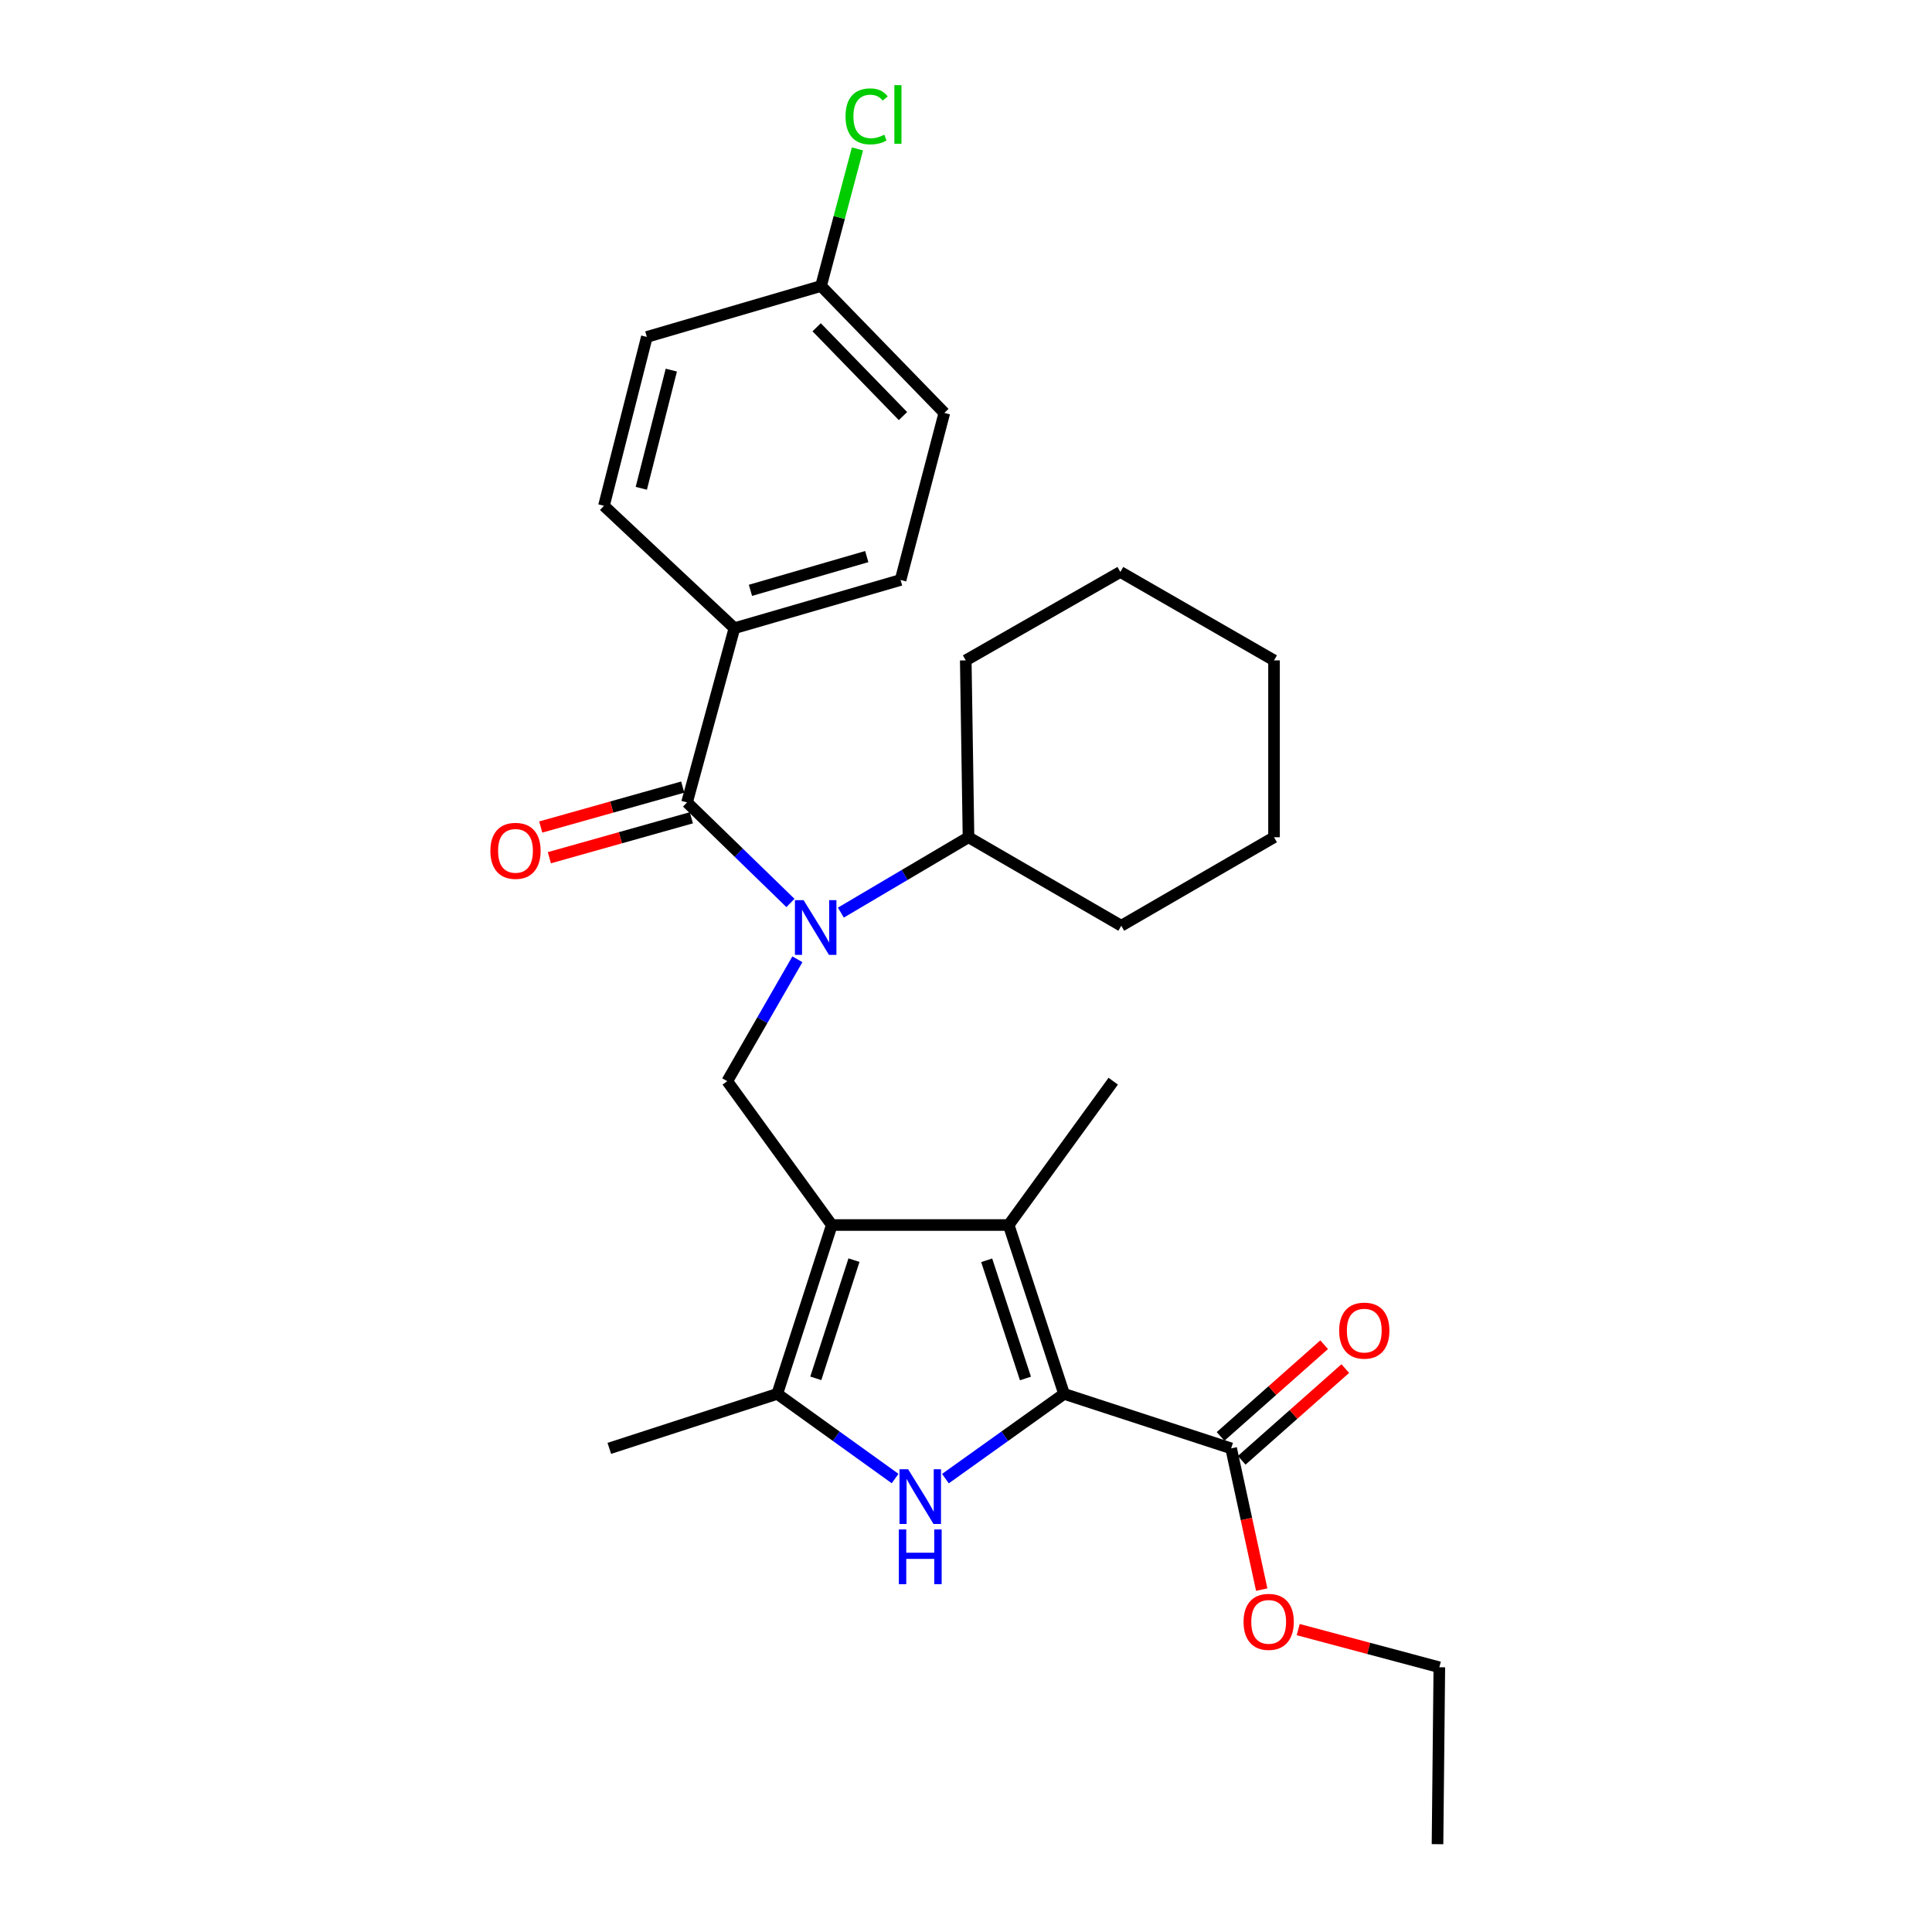 <?xml version='1.0' encoding='iso-8859-1'?>
<svg version='1.1' baseProfile='full'
              xmlns='http://www.w3.org/2000/svg'
                      xmlns:rdkit='http://www.rdkit.org/xml'
                      xmlns:xlink='http://www.w3.org/1999/xlink'
                  xml:space='preserve'
width='1000px' height='1000px' viewBox='0 0 1000 1000'>
<!-- END OF HEADER -->
<rect style='opacity:1.0;fill:#FFFFFF;stroke:none' width='1000' height='1000' x='0' y='0'> </rect>
<path class='bond-2' d='M 430.539,634.072 L 522.091,634.072' style='fill:none;fill-rule:evenodd;stroke:#000000;stroke-width:6px;stroke-linecap:butt;stroke-linejoin:miter;stroke-opacity:1' />
<path class='bond-3' d='M 430.539,634.072 L 402.317,721.461' style='fill:none;fill-rule:evenodd;stroke:#000000;stroke-width:6px;stroke-linecap:butt;stroke-linejoin:miter;stroke-opacity:1' />
<path class='bond-3' d='M 442.011,652.252 L 422.256,713.425' style='fill:none;fill-rule:evenodd;stroke:#000000;stroke-width:6px;stroke-linecap:butt;stroke-linejoin:miter;stroke-opacity:1' />
<path class='bond-6' d='M 430.539,634.072 L 376.424,559.62' style='fill:none;fill-rule:evenodd;stroke:#000000;stroke-width:6px;stroke-linecap:butt;stroke-linejoin:miter;stroke-opacity:1' />
<path class='bond-0' d='M 550.753,721.461 L 522.091,634.072' style='fill:none;fill-rule:evenodd;stroke:#000000;stroke-width:6px;stroke-linecap:butt;stroke-linejoin:miter;stroke-opacity:1' />
<path class='bond-0' d='M 530.772,713.496 L 510.708,652.324' style='fill:none;fill-rule:evenodd;stroke:#000000;stroke-width:6px;stroke-linecap:butt;stroke-linejoin:miter;stroke-opacity:1' />
<path class='bond-7' d='M 550.753,721.461 L 637.235,749.674' style='fill:none;fill-rule:evenodd;stroke:#000000;stroke-width:6px;stroke-linecap:butt;stroke-linejoin:miter;stroke-opacity:1' />
<path class='bond-28' d='M 550.753,721.461 L 520.05,743.401' style='fill:none;fill-rule:evenodd;stroke:#000000;stroke-width:6px;stroke-linecap:butt;stroke-linejoin:miter;stroke-opacity:1' />
<path class='bond-28' d='M 520.05,743.401 L 489.347,765.341' style='fill:none;fill-rule:evenodd;stroke:#0000FF;stroke-width:6px;stroke-linecap:butt;stroke-linejoin:miter;stroke-opacity:1' />
<path class='bond-1' d='M 463.301,765.294 L 432.809,743.377' style='fill:none;fill-rule:evenodd;stroke:#0000FF;stroke-width:6px;stroke-linecap:butt;stroke-linejoin:miter;stroke-opacity:1' />
<path class='bond-1' d='M 432.809,743.377 L 402.317,721.461' style='fill:none;fill-rule:evenodd;stroke:#000000;stroke-width:6px;stroke-linecap:butt;stroke-linejoin:miter;stroke-opacity:1' />
<path class='bond-15' d='M 522.091,634.072 L 576.206,559.62' style='fill:none;fill-rule:evenodd;stroke:#000000;stroke-width:6px;stroke-linecap:butt;stroke-linejoin:miter;stroke-opacity:1' />
<path class='bond-19' d='M 402.317,721.461 L 315.377,749.674' style='fill:none;fill-rule:evenodd;stroke:#000000;stroke-width:6px;stroke-linecap:butt;stroke-linejoin:miter;stroke-opacity:1' />
<path class='bond-4' d='M 412.728,496.525 L 394.576,528.072' style='fill:none;fill-rule:evenodd;stroke:#0000FF;stroke-width:6px;stroke-linecap:butt;stroke-linejoin:miter;stroke-opacity:1' />
<path class='bond-4' d='M 394.576,528.072 L 376.424,559.62' style='fill:none;fill-rule:evenodd;stroke:#000000;stroke-width:6px;stroke-linecap:butt;stroke-linejoin:miter;stroke-opacity:1' />
<path class='bond-5' d='M 409.134,467.372 L 382.372,441.354' style='fill:none;fill-rule:evenodd;stroke:#0000FF;stroke-width:6px;stroke-linecap:butt;stroke-linejoin:miter;stroke-opacity:1' />
<path class='bond-5' d='M 382.372,441.354 L 355.61,415.337' style='fill:none;fill-rule:evenodd;stroke:#000000;stroke-width:6px;stroke-linecap:butt;stroke-linejoin:miter;stroke-opacity:1' />
<path class='bond-10' d='M 435.232,472.371 L 468.264,452.862' style='fill:none;fill-rule:evenodd;stroke:#0000FF;stroke-width:6px;stroke-linecap:butt;stroke-linejoin:miter;stroke-opacity:1' />
<path class='bond-10' d='M 468.264,452.862 L 501.296,433.354' style='fill:none;fill-rule:evenodd;stroke:#000000;stroke-width:6px;stroke-linecap:butt;stroke-linejoin:miter;stroke-opacity:1' />
<path class='bond-8' d='M 355.61,415.337 L 380.128,325.151' style='fill:none;fill-rule:evenodd;stroke:#000000;stroke-width:6px;stroke-linecap:butt;stroke-linejoin:miter;stroke-opacity:1' />
<path class='bond-9' d='M 353.376,407.393 L 316.633,417.729' style='fill:none;fill-rule:evenodd;stroke:#000000;stroke-width:6px;stroke-linecap:butt;stroke-linejoin:miter;stroke-opacity:1' />
<path class='bond-9' d='M 316.633,417.729 L 279.889,428.064' style='fill:none;fill-rule:evenodd;stroke:#FF0000;stroke-width:6px;stroke-linecap:butt;stroke-linejoin:miter;stroke-opacity:1' />
<path class='bond-9' d='M 357.845,423.281 L 321.102,433.616' style='fill:none;fill-rule:evenodd;stroke:#000000;stroke-width:6px;stroke-linecap:butt;stroke-linejoin:miter;stroke-opacity:1' />
<path class='bond-9' d='M 321.102,433.616 L 284.358,443.952' style='fill:none;fill-rule:evenodd;stroke:#FF0000;stroke-width:6px;stroke-linecap:butt;stroke-linejoin:miter;stroke-opacity:1' />
<path class='bond-11' d='M 642.706,755.852 L 669.512,732.113' style='fill:none;fill-rule:evenodd;stroke:#000000;stroke-width:6px;stroke-linecap:butt;stroke-linejoin:miter;stroke-opacity:1' />
<path class='bond-11' d='M 669.512,732.113 L 696.318,708.374' style='fill:none;fill-rule:evenodd;stroke:#FF0000;stroke-width:6px;stroke-linecap:butt;stroke-linejoin:miter;stroke-opacity:1' />
<path class='bond-11' d='M 631.764,743.496 L 658.57,719.757' style='fill:none;fill-rule:evenodd;stroke:#000000;stroke-width:6px;stroke-linecap:butt;stroke-linejoin:miter;stroke-opacity:1' />
<path class='bond-11' d='M 658.57,719.757 L 685.376,696.018' style='fill:none;fill-rule:evenodd;stroke:#FF0000;stroke-width:6px;stroke-linecap:butt;stroke-linejoin:miter;stroke-opacity:1' />
<path class='bond-14' d='M 637.235,749.674 L 645.15,786.226' style='fill:none;fill-rule:evenodd;stroke:#000000;stroke-width:6px;stroke-linecap:butt;stroke-linejoin:miter;stroke-opacity:1' />
<path class='bond-14' d='M 645.15,786.226 L 653.066,822.778' style='fill:none;fill-rule:evenodd;stroke:#FF0000;stroke-width:6px;stroke-linecap:butt;stroke-linejoin:miter;stroke-opacity:1' />
<path class='bond-12' d='M 380.128,325.151 L 466.133,300.193' style='fill:none;fill-rule:evenodd;stroke:#000000;stroke-width:6px;stroke-linecap:butt;stroke-linejoin:miter;stroke-opacity:1' />
<path class='bond-12' d='M 388.429,305.557 L 448.632,288.087' style='fill:none;fill-rule:evenodd;stroke:#000000;stroke-width:6px;stroke-linecap:butt;stroke-linejoin:miter;stroke-opacity:1' />
<path class='bond-13' d='M 380.128,325.151 L 312.608,261.794' style='fill:none;fill-rule:evenodd;stroke:#000000;stroke-width:6px;stroke-linecap:butt;stroke-linejoin:miter;stroke-opacity:1' />
<path class='bond-21' d='M 501.296,433.354 L 499.875,341.811' style='fill:none;fill-rule:evenodd;stroke:#000000;stroke-width:6px;stroke-linecap:butt;stroke-linejoin:miter;stroke-opacity:1' />
<path class='bond-22' d='M 501.296,433.354 L 580.369,479.162' style='fill:none;fill-rule:evenodd;stroke:#000000;stroke-width:6px;stroke-linecap:butt;stroke-linejoin:miter;stroke-opacity:1' />
<path class='bond-17' d='M 466.133,300.193 L 488.789,213.721' style='fill:none;fill-rule:evenodd;stroke:#000000;stroke-width:6px;stroke-linecap:butt;stroke-linejoin:miter;stroke-opacity:1' />
<path class='bond-18' d='M 312.608,261.794 L 334.806,174.395' style='fill:none;fill-rule:evenodd;stroke:#000000;stroke-width:6px;stroke-linecap:butt;stroke-linejoin:miter;stroke-opacity:1' />
<path class='bond-18' d='M 331.934,252.747 L 347.472,191.568' style='fill:none;fill-rule:evenodd;stroke:#000000;stroke-width:6px;stroke-linecap:butt;stroke-linejoin:miter;stroke-opacity:1' />
<path class='bond-23' d='M 671.949,843.473 L 708.474,853.224' style='fill:none;fill-rule:evenodd;stroke:#FF0000;stroke-width:6px;stroke-linecap:butt;stroke-linejoin:miter;stroke-opacity:1' />
<path class='bond-23' d='M 708.474,853.224 L 744.998,862.975' style='fill:none;fill-rule:evenodd;stroke:#000000;stroke-width:6px;stroke-linecap:butt;stroke-linejoin:miter;stroke-opacity:1' />
<path class='bond-16' d='M 424.964,148.034 L 334.806,174.395' style='fill:none;fill-rule:evenodd;stroke:#000000;stroke-width:6px;stroke-linecap:butt;stroke-linejoin:miter;stroke-opacity:1' />
<path class='bond-20' d='M 424.964,148.034 L 434.394,112.561' style='fill:none;fill-rule:evenodd;stroke:#000000;stroke-width:6px;stroke-linecap:butt;stroke-linejoin:miter;stroke-opacity:1' />
<path class='bond-20' d='M 434.394,112.561 L 443.824,77.088' style='fill:none;fill-rule:evenodd;stroke:#00CC00;stroke-width:6px;stroke-linecap:butt;stroke-linejoin:miter;stroke-opacity:1' />
<path class='bond-30' d='M 424.964,148.034 L 488.789,213.721' style='fill:none;fill-rule:evenodd;stroke:#000000;stroke-width:6px;stroke-linecap:butt;stroke-linejoin:miter;stroke-opacity:1' />
<path class='bond-30' d='M 422.701,169.389 L 467.379,215.369' style='fill:none;fill-rule:evenodd;stroke:#000000;stroke-width:6px;stroke-linecap:butt;stroke-linejoin:miter;stroke-opacity:1' />
<path class='bond-26' d='M 499.875,341.811 L 579.892,296.04' style='fill:none;fill-rule:evenodd;stroke:#000000;stroke-width:6px;stroke-linecap:butt;stroke-linejoin:miter;stroke-opacity:1' />
<path class='bond-25' d='M 580.369,479.162 L 659.433,433.354' style='fill:none;fill-rule:evenodd;stroke:#000000;stroke-width:6px;stroke-linecap:butt;stroke-linejoin:miter;stroke-opacity:1' />
<path class='bond-24' d='M 744.998,862.975 L 744.053,954.545' style='fill:none;fill-rule:evenodd;stroke:#000000;stroke-width:6px;stroke-linecap:butt;stroke-linejoin:miter;stroke-opacity:1' />
<path class='bond-27' d='M 659.433,433.354 L 659.433,341.811' style='fill:none;fill-rule:evenodd;stroke:#000000;stroke-width:6px;stroke-linecap:butt;stroke-linejoin:miter;stroke-opacity:1' />
<path class='bond-29' d='M 579.892,296.04 L 659.433,341.811' style='fill:none;fill-rule:evenodd;stroke:#000000;stroke-width:6px;stroke-linecap:butt;stroke-linejoin:miter;stroke-opacity:1' />
<path  class='atom-2' d='M 470.06 760.49
L 479.34 775.49
Q 480.26 776.97, 481.74 779.65
Q 483.22 782.33, 483.3 782.49
L 483.3 760.49
L 487.06 760.49
L 487.06 788.81
L 483.18 788.81
L 473.22 772.41
Q 472.06 770.49, 470.82 768.29
Q 469.62 766.09, 469.26 765.41
L 469.26 788.81
L 465.58 788.81
L 465.58 760.49
L 470.06 760.49
' fill='#0000FF'/>
<path  class='atom-2' d='M 465.24 791.642
L 469.08 791.642
L 469.08 803.682
L 483.56 803.682
L 483.56 791.642
L 487.4 791.642
L 487.4 819.962
L 483.56 819.962
L 483.56 806.882
L 469.08 806.882
L 469.08 819.962
L 465.24 819.962
L 465.24 791.642
' fill='#0000FF'/>
<path  class='atom-5' d='M 415.935 465.91
L 425.215 480.91
Q 426.135 482.39, 427.615 485.07
Q 429.095 487.75, 429.175 487.91
L 429.175 465.91
L 432.935 465.91
L 432.935 494.23
L 429.055 494.23
L 419.095 477.83
Q 417.935 475.91, 416.695 473.71
Q 415.495 471.51, 415.135 470.83
L 415.135 494.23
L 411.455 494.23
L 411.455 465.91
L 415.935 465.91
' fill='#0000FF'/>
<path  class='atom-10' d='M 253.818 440.393
Q 253.818 433.593, 257.178 429.793
Q 260.538 425.993, 266.818 425.993
Q 273.098 425.993, 276.458 429.793
Q 279.818 433.593, 279.818 440.393
Q 279.818 447.273, 276.418 451.193
Q 273.018 455.073, 266.818 455.073
Q 260.578 455.073, 257.178 451.193
Q 253.818 447.313, 253.818 440.393
M 266.818 451.873
Q 271.138 451.873, 273.458 448.993
Q 275.818 446.073, 275.818 440.393
Q 275.818 434.833, 273.458 432.033
Q 271.138 429.193, 266.818 429.193
Q 262.498 429.193, 260.138 431.993
Q 257.818 434.793, 257.818 440.393
Q 257.818 446.113, 260.138 448.993
Q 262.498 451.873, 266.818 451.873
' fill='#FF0000'/>
<path  class='atom-12' d='M 693.149 688.726
Q 693.149 681.926, 696.509 678.126
Q 699.869 674.326, 706.149 674.326
Q 712.429 674.326, 715.789 678.126
Q 719.149 681.926, 719.149 688.726
Q 719.149 695.606, 715.749 699.526
Q 712.349 703.406, 706.149 703.406
Q 699.909 703.406, 696.509 699.526
Q 693.149 695.646, 693.149 688.726
M 706.149 700.206
Q 710.469 700.206, 712.789 697.326
Q 715.149 694.406, 715.149 688.726
Q 715.149 683.166, 712.789 680.366
Q 710.469 677.526, 706.149 677.526
Q 701.829 677.526, 699.469 680.326
Q 697.149 683.126, 697.149 688.726
Q 697.149 694.446, 699.469 697.326
Q 701.829 700.206, 706.149 700.206
' fill='#FF0000'/>
<path  class='atom-15' d='M 643.664 839.472
Q 643.664 832.672, 647.024 828.872
Q 650.384 825.072, 656.664 825.072
Q 662.944 825.072, 666.304 828.872
Q 669.664 832.672, 669.664 839.472
Q 669.664 846.352, 666.264 850.272
Q 662.864 854.152, 656.664 854.152
Q 650.424 854.152, 647.024 850.272
Q 643.664 846.392, 643.664 839.472
M 656.664 850.952
Q 660.984 850.952, 663.304 848.072
Q 665.664 845.152, 665.664 839.472
Q 665.664 833.912, 663.304 831.112
Q 660.984 828.272, 656.664 828.272
Q 652.344 828.272, 649.984 831.072
Q 647.664 833.872, 647.664 839.472
Q 647.664 845.192, 649.984 848.072
Q 652.344 850.952, 656.664 850.952
' fill='#FF0000'/>
<path  class='atom-21' d='M 437.645 60.231
Q 437.645 53.191, 440.925 49.511
Q 444.245 45.791, 450.525 45.791
Q 456.365 45.791, 459.485 49.911
L 456.845 52.071
Q 454.565 49.071, 450.525 49.071
Q 446.245 49.071, 443.965 51.951
Q 441.725 54.791, 441.725 60.231
Q 441.725 65.831, 444.045 68.711
Q 446.405 71.591, 450.965 71.591
Q 454.085 71.591, 457.725 69.711
L 458.845 72.711
Q 457.365 73.671, 455.125 74.231
Q 452.885 74.791, 450.405 74.791
Q 444.245 74.791, 440.925 71.031
Q 437.645 67.271, 437.645 60.231
' fill='#00CC00'/>
<path  class='atom-21' d='M 462.925 44.071
L 466.605 44.071
L 466.605 74.431
L 462.925 74.431
L 462.925 44.071
' fill='#00CC00'/>
</svg>
